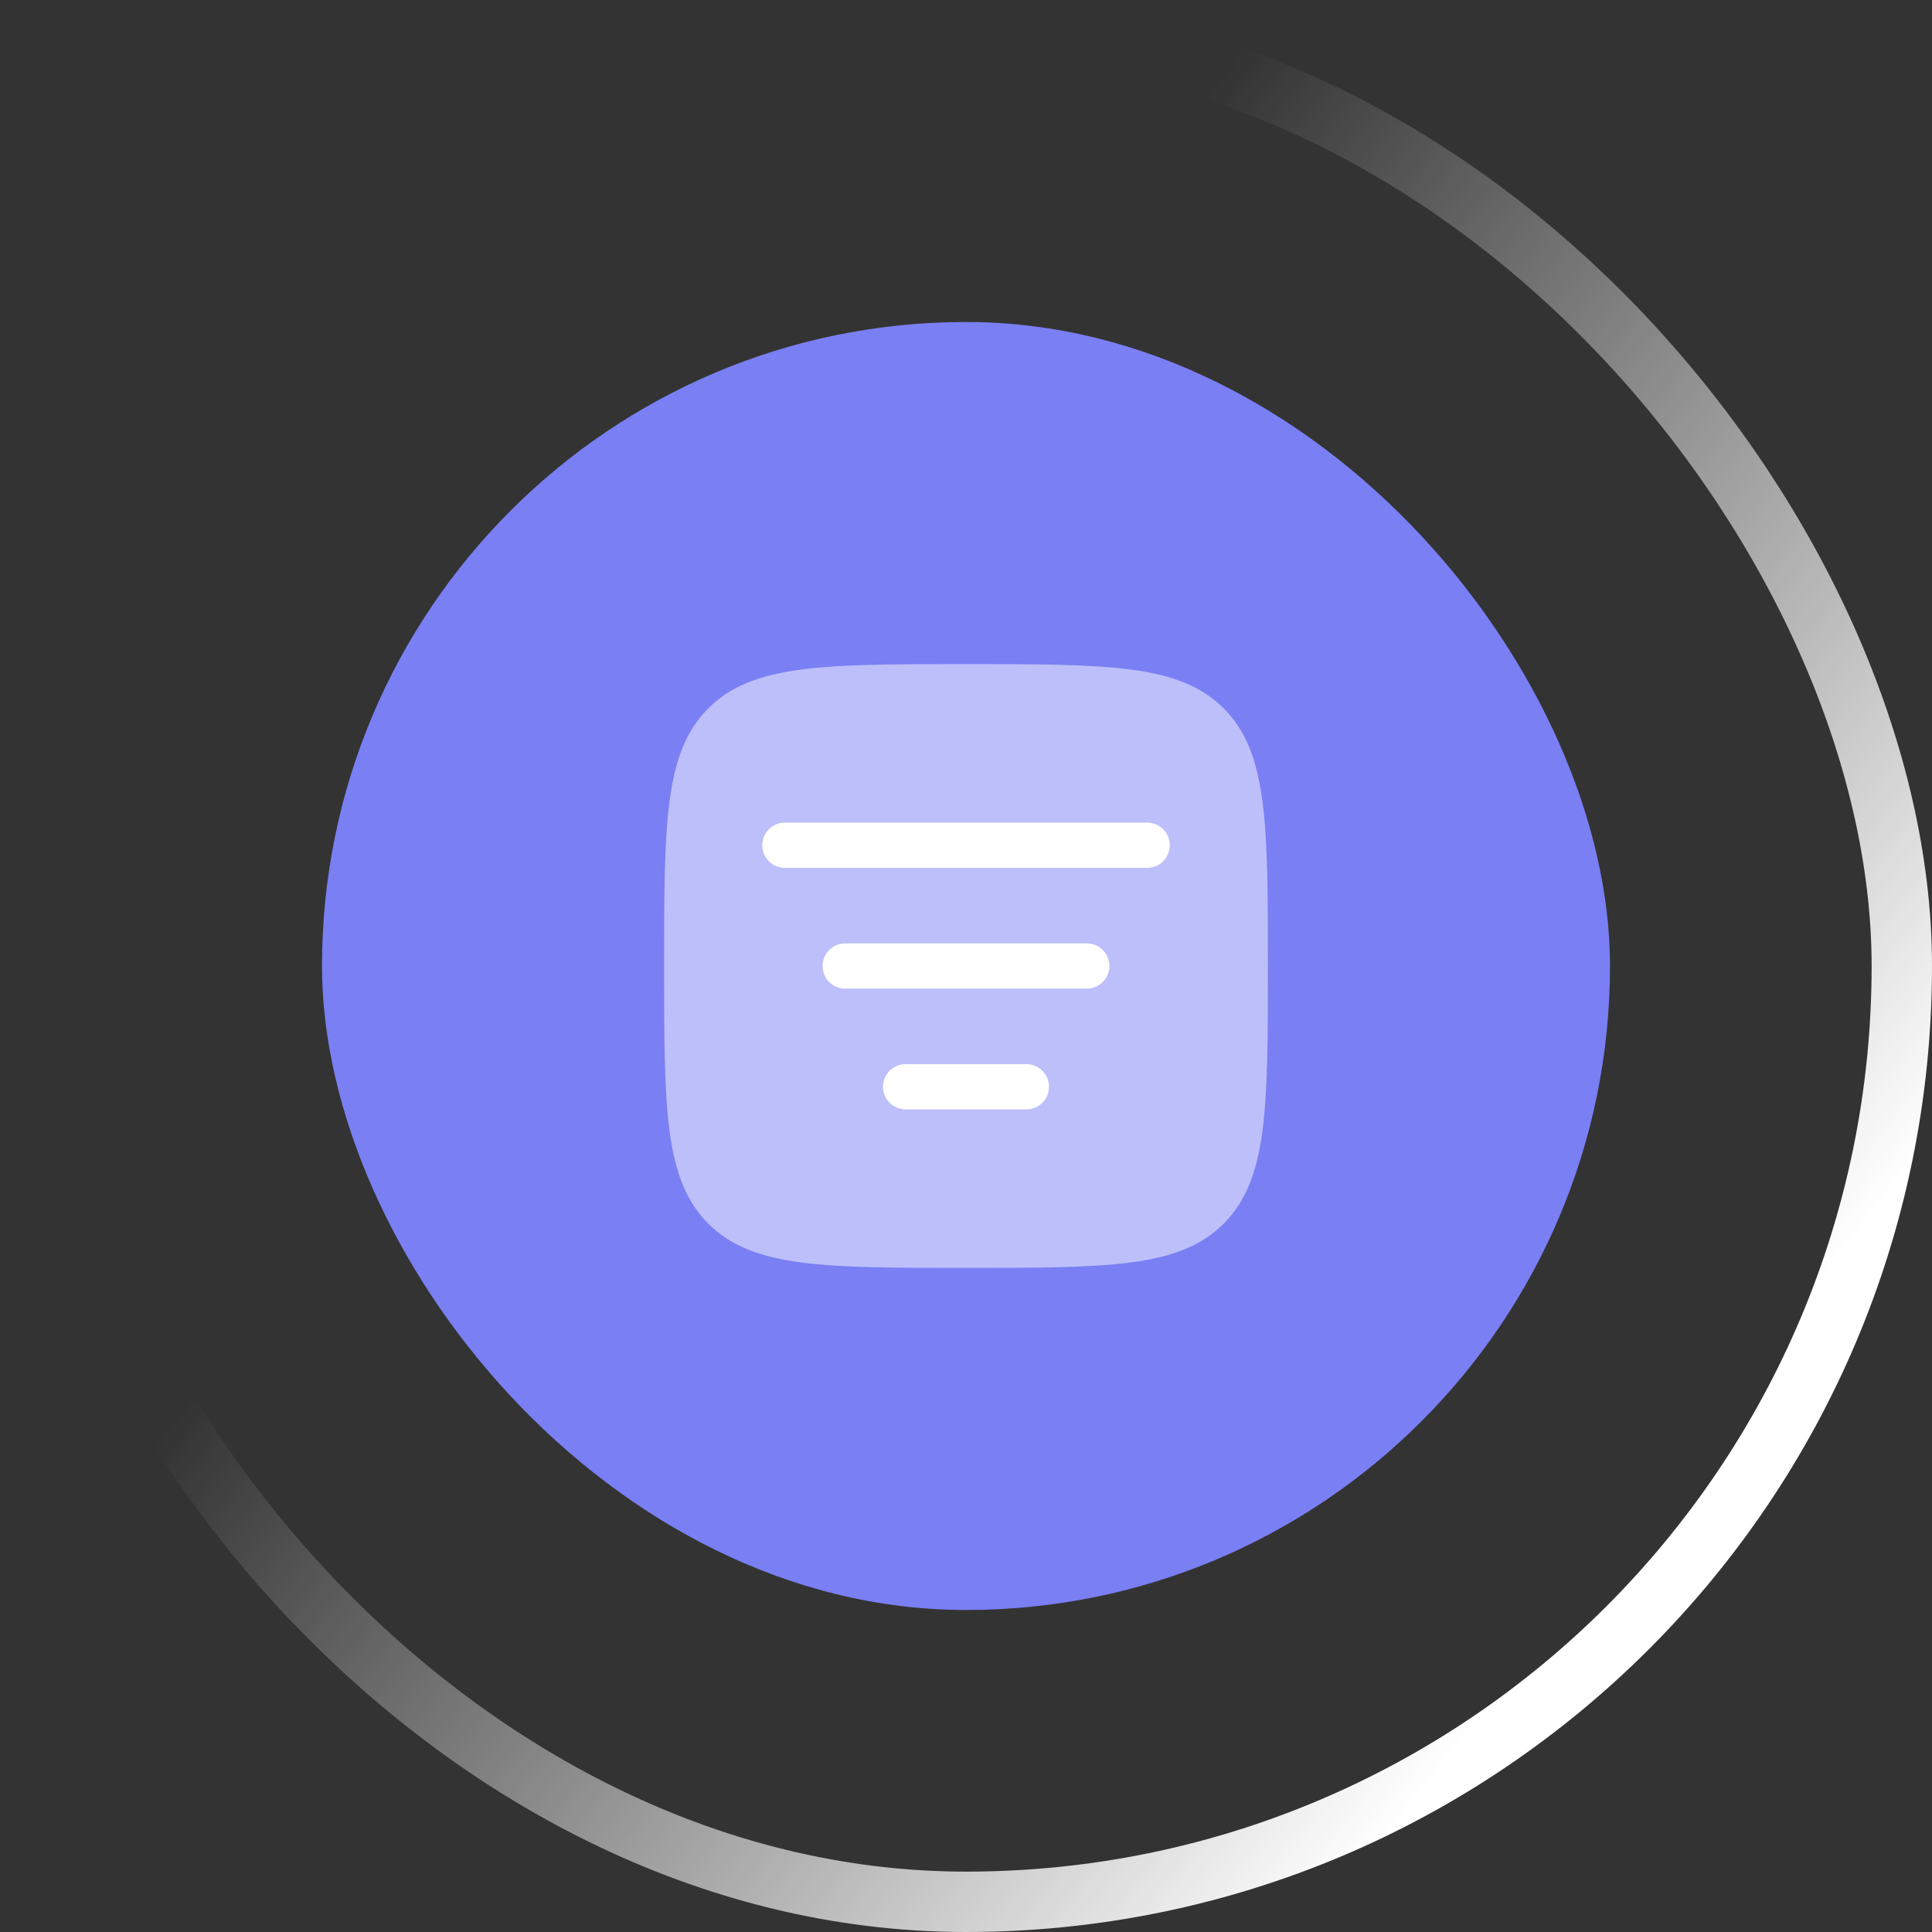<svg xmlns="http://www.w3.org/2000/svg" width="48" height="48" viewBox="0 0 48 48" fill="none"><rect x="0" y="0" width="48" height="48" fill="#333333" stroke="none"/><rect x="0.75" y="0.75" width="46.5" height="46.5" rx="23.25" stroke="url(#paint0_linear_1_16777)" stroke-width="1.5"></rect><rect x="8" y="8" width="32" height="32" rx="16" fill="#7A7FF4"></rect><path opacity="0.5" d="M24 31.5C20.465 31.5 18.697 31.5 17.598 30.402C16.5 29.303 16.5 27.535 16.5 24C16.5 20.465 16.5 18.697 17.598 17.598C18.697 16.5 20.465 16.5 24 16.5C27.535 16.5 29.303 16.5 30.402 17.598C31.5 18.697 31.5 20.465 31.5 24C31.5 27.535 31.5 29.303 30.402 30.402C29.303 31.5 27.535 31.5 24 31.5Z" fill="white"></path><path d="M29.062 21C29.062 21.311 28.811 21.562 28.5 21.562H19.5C19.189 21.562 18.938 21.311 18.938 21C18.938 20.689 19.189 20.438 19.5 20.438H28.5C28.811 20.438 29.062 20.689 29.062 21Z" fill="white"></path><path d="M27.562 24C27.562 24.311 27.311 24.562 27 24.562H21C20.689 24.562 20.438 24.311 20.438 24C20.438 23.689 20.689 23.438 21 23.438H27C27.311 23.438 27.562 23.689 27.562 24Z" fill="white"></path><path d="M26.062 27C26.062 27.311 25.811 27.562 25.5 27.562H22.5C22.189 27.562 21.938 27.311 21.938 27C21.938 26.689 22.189 26.438 22.5 26.438H25.5C25.811 26.438 26.062 26.689 26.062 27Z" fill="white"></path><defs><linearGradient id="paint0_linear_1_16777" x1="32.66" y1="48" x2="8.848" y2="29.441" gradientUnits="userSpaceOnUse"><stop stop-color="white"></stop><stop offset="1" stop-color="white" stop-opacity="0"></stop></linearGradient></defs></svg>